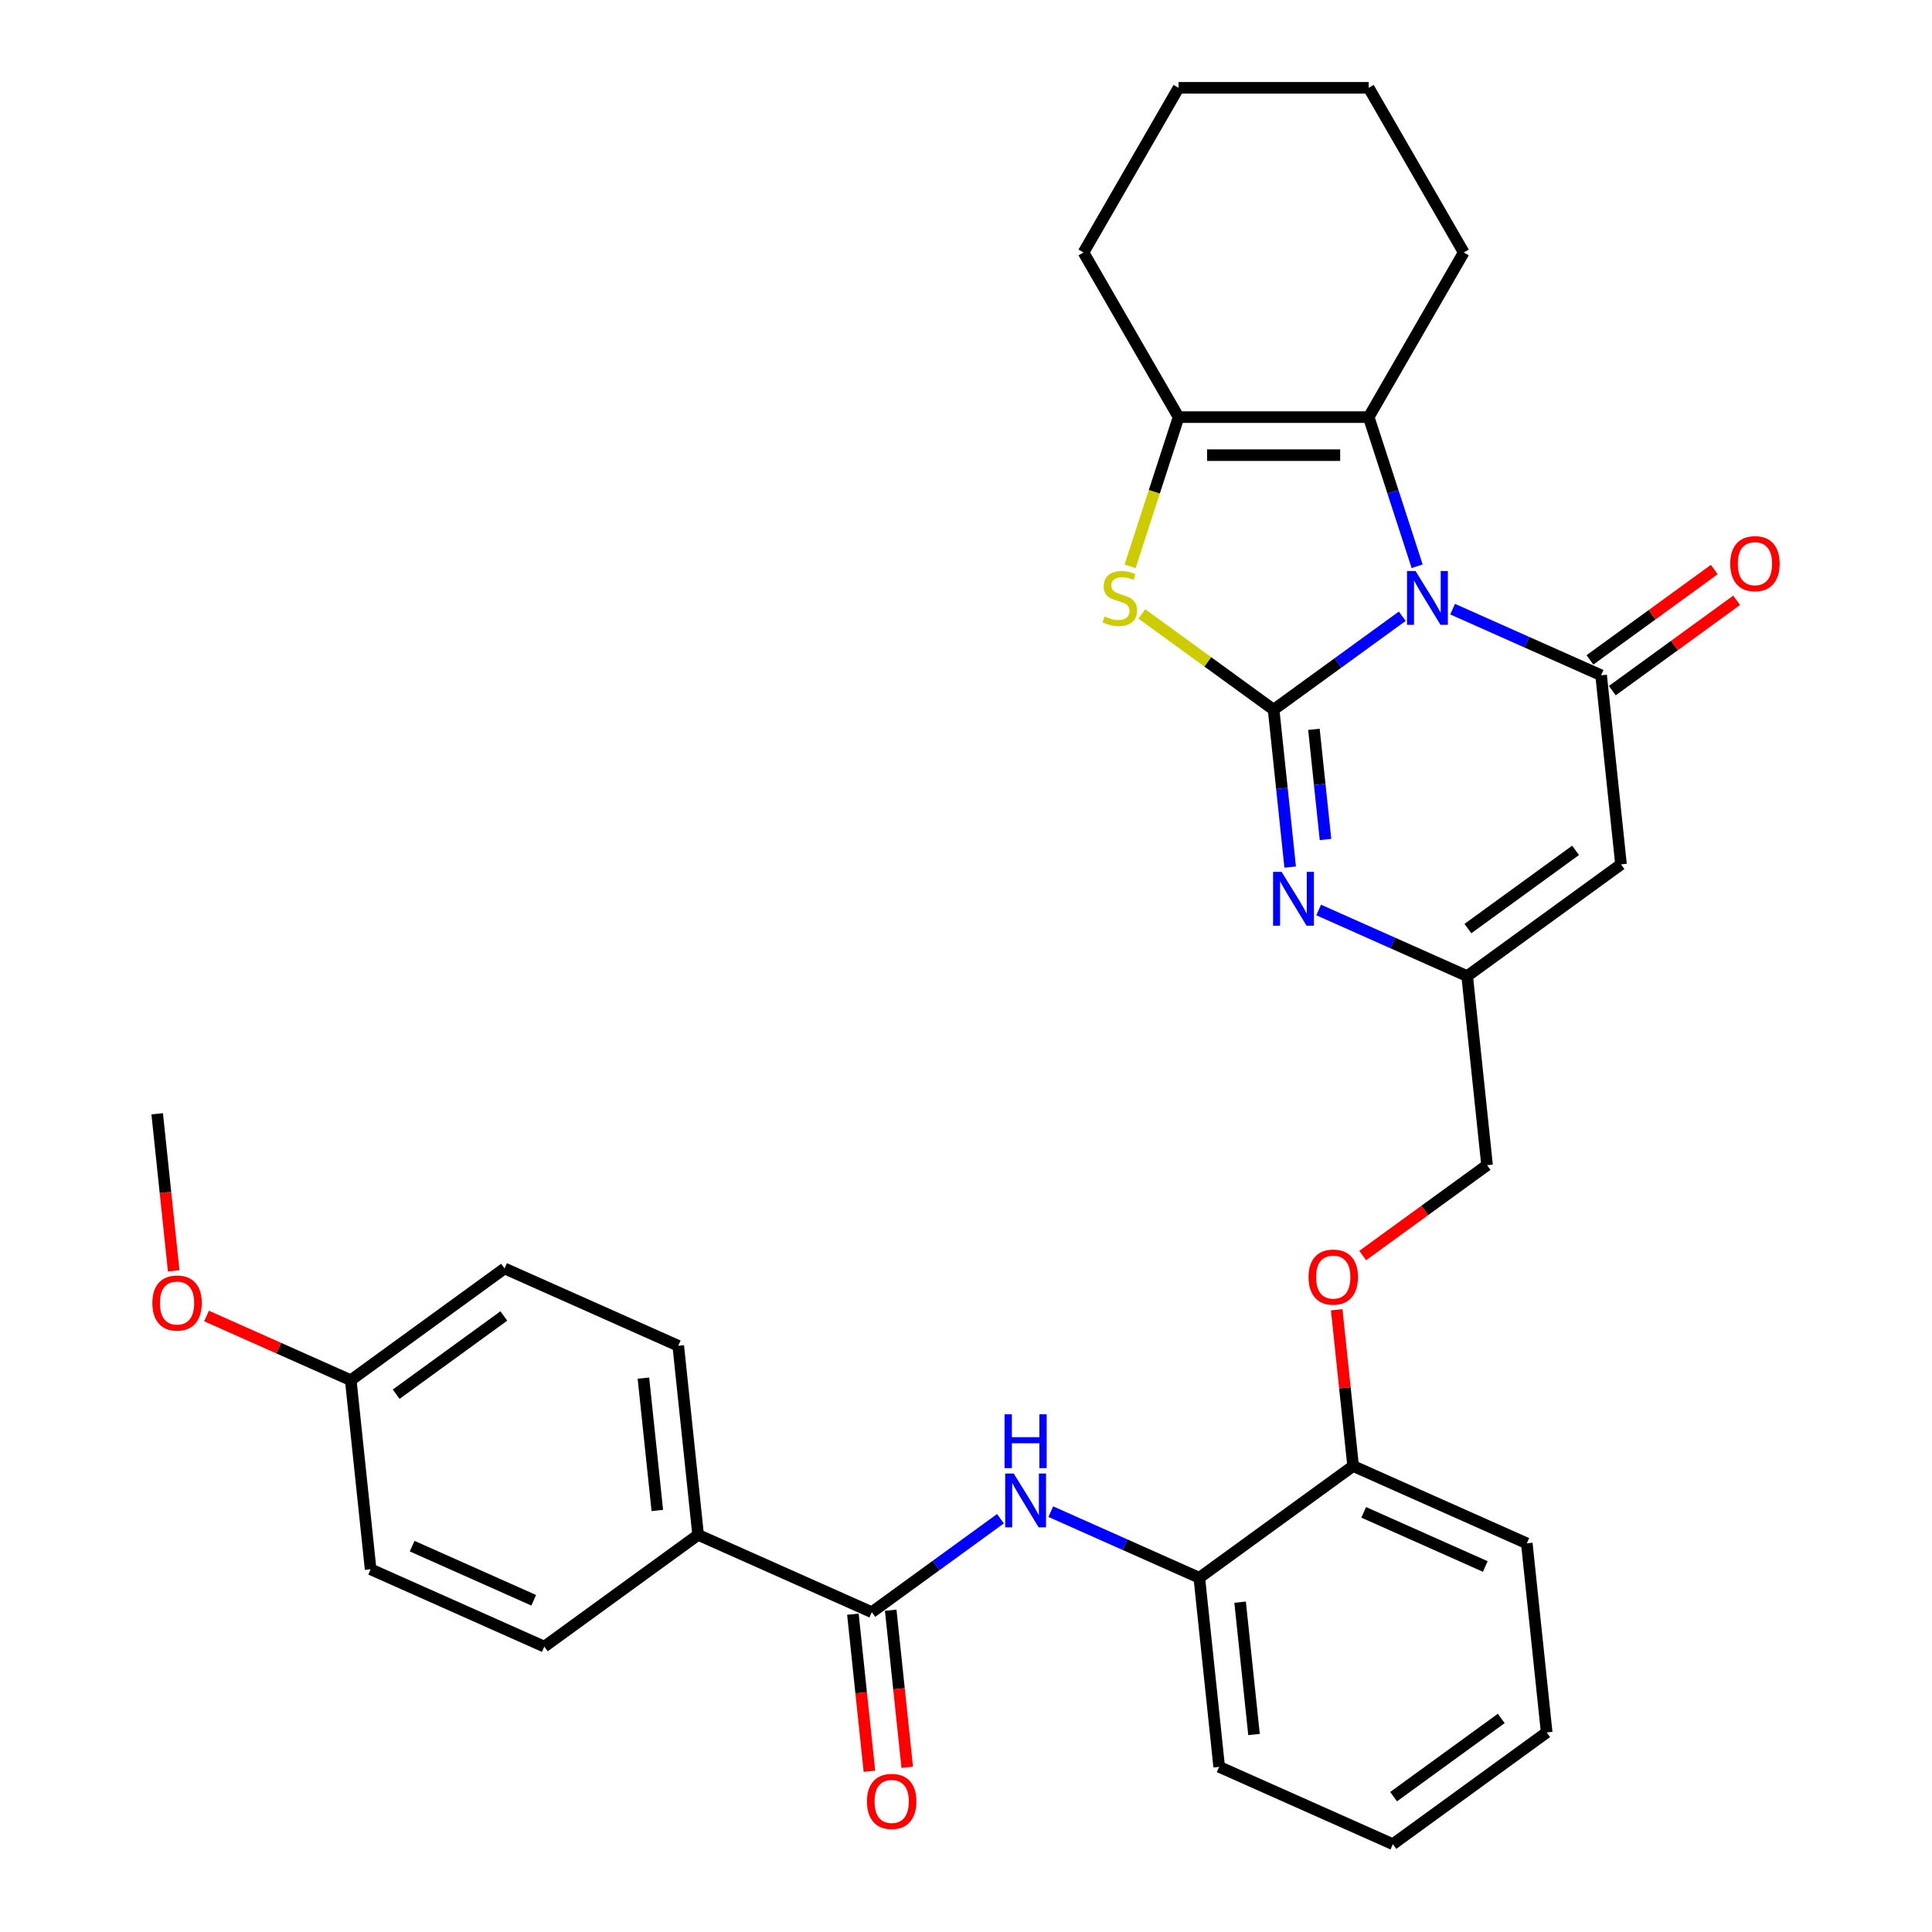 <?xml version='1.0' encoding='iso-8859-1'?>
<svg version='1.1' baseProfile='full'
              xmlns='http://www.w3.org/2000/svg'
                      xmlns:rdkit='http://www.rdkit.org/xml'
                      xmlns:xlink='http://www.w3.org/1999/xlink'
                  xml:space='preserve'
width='1000px' height='1000px' viewBox='0 0 1000 1000'>
<!-- END OF HEADER -->
<rect style='opacity:1.0;fill:#FFFFFF;stroke:none' width='1000' height='1000' x='0' y='0'> </rect>
<path class='bond-0' d='M 725.811,318.959 L 692.519,343.147' style='fill:none;fill-rule:evenodd;stroke:#0000FF;stroke-width:6px;stroke-linecap:butt;stroke-linejoin:miter;stroke-opacity:1' />
<path class='bond-0' d='M 692.519,343.147 L 659.227,367.335' style='fill:none;fill-rule:evenodd;stroke:#000000;stroke-width:6px;stroke-linecap:butt;stroke-linejoin:miter;stroke-opacity:1' />
<path class='bond-1' d='M 751.869,315.293 L 790.304,332.406' style='fill:none;fill-rule:evenodd;stroke:#0000FF;stroke-width:6px;stroke-linecap:butt;stroke-linejoin:miter;stroke-opacity:1' />
<path class='bond-1' d='M 790.304,332.406 L 828.74,349.518' style='fill:none;fill-rule:evenodd;stroke:#000000;stroke-width:6px;stroke-linecap:butt;stroke-linejoin:miter;stroke-opacity:1' />
<path class='bond-4' d='M 733.513,293.098 L 720.972,254.5' style='fill:none;fill-rule:evenodd;stroke:#0000FF;stroke-width:6px;stroke-linecap:butt;stroke-linejoin:miter;stroke-opacity:1' />
<path class='bond-4' d='M 720.972,254.5 L 708.43,215.901' style='fill:none;fill-rule:evenodd;stroke:#000000;stroke-width:6px;stroke-linecap:butt;stroke-linejoin:miter;stroke-opacity:1' />
<path class='bond-2' d='M 659.227,367.335 L 625.118,342.553' style='fill:none;fill-rule:evenodd;stroke:#000000;stroke-width:6px;stroke-linecap:butt;stroke-linejoin:miter;stroke-opacity:1' />
<path class='bond-2' d='M 625.118,342.553 L 591.009,317.772' style='fill:none;fill-rule:evenodd;stroke:#CCCC00;stroke-width:6px;stroke-linecap:butt;stroke-linejoin:miter;stroke-opacity:1' />
<path class='bond-3' d='M 659.227,367.335 L 663.508,408.072' style='fill:none;fill-rule:evenodd;stroke:#000000;stroke-width:6px;stroke-linecap:butt;stroke-linejoin:miter;stroke-opacity:1' />
<path class='bond-3' d='M 663.508,408.072 L 667.79,448.809' style='fill:none;fill-rule:evenodd;stroke:#0000FF;stroke-width:6px;stroke-linecap:butt;stroke-linejoin:miter;stroke-opacity:1' />
<path class='bond-3' d='M 680.085,377.499 L 683.082,406.015' style='fill:none;fill-rule:evenodd;stroke:#000000;stroke-width:6px;stroke-linecap:butt;stroke-linejoin:miter;stroke-opacity:1' />
<path class='bond-3' d='M 683.082,406.015 L 686.079,434.53' style='fill:none;fill-rule:evenodd;stroke:#0000FF;stroke-width:6px;stroke-linecap:butt;stroke-linejoin:miter;stroke-opacity:1' />
<path class='bond-5' d='M 828.74,349.518 L 839.026,447.387' style='fill:none;fill-rule:evenodd;stroke:#000000;stroke-width:6px;stroke-linecap:butt;stroke-linejoin:miter;stroke-opacity:1' />
<path class='bond-11' d='M 834.524,357.48 L 866.704,334.1' style='fill:none;fill-rule:evenodd;stroke:#000000;stroke-width:6px;stroke-linecap:butt;stroke-linejoin:miter;stroke-opacity:1' />
<path class='bond-11' d='M 866.704,334.1 L 898.884,310.719' style='fill:none;fill-rule:evenodd;stroke:#FF0000;stroke-width:6px;stroke-linecap:butt;stroke-linejoin:miter;stroke-opacity:1' />
<path class='bond-11' d='M 822.956,341.557 L 855.136,318.177' style='fill:none;fill-rule:evenodd;stroke:#000000;stroke-width:6px;stroke-linecap:butt;stroke-linejoin:miter;stroke-opacity:1' />
<path class='bond-11' d='M 855.136,318.177 L 887.316,294.797' style='fill:none;fill-rule:evenodd;stroke:#FF0000;stroke-width:6px;stroke-linecap:butt;stroke-linejoin:miter;stroke-opacity:1' />
<path class='bond-32' d='M 584.928,293.137 L 597.475,254.519' style='fill:none;fill-rule:evenodd;stroke:#CCCC00;stroke-width:6px;stroke-linecap:butt;stroke-linejoin:miter;stroke-opacity:1' />
<path class='bond-32' d='M 597.475,254.519 L 610.023,215.901' style='fill:none;fill-rule:evenodd;stroke:#000000;stroke-width:6px;stroke-linecap:butt;stroke-linejoin:miter;stroke-opacity:1' />
<path class='bond-33' d='M 682.542,471.004 L 720.978,488.117' style='fill:none;fill-rule:evenodd;stroke:#0000FF;stroke-width:6px;stroke-linecap:butt;stroke-linejoin:miter;stroke-opacity:1' />
<path class='bond-33' d='M 720.978,488.117 L 759.413,505.229' style='fill:none;fill-rule:evenodd;stroke:#000000;stroke-width:6px;stroke-linecap:butt;stroke-linejoin:miter;stroke-opacity:1' />
<path class='bond-6' d='M 708.43,215.901 L 610.023,215.901' style='fill:none;fill-rule:evenodd;stroke:#000000;stroke-width:6px;stroke-linecap:butt;stroke-linejoin:miter;stroke-opacity:1' />
<path class='bond-6' d='M 693.669,235.583 L 624.784,235.583' style='fill:none;fill-rule:evenodd;stroke:#000000;stroke-width:6px;stroke-linecap:butt;stroke-linejoin:miter;stroke-opacity:1' />
<path class='bond-20' d='M 708.43,215.901 L 757.634,130.678' style='fill:none;fill-rule:evenodd;stroke:#000000;stroke-width:6px;stroke-linecap:butt;stroke-linejoin:miter;stroke-opacity:1' />
<path class='bond-7' d='M 839.026,447.387 L 759.413,505.229' style='fill:none;fill-rule:evenodd;stroke:#000000;stroke-width:6px;stroke-linecap:butt;stroke-linejoin:miter;stroke-opacity:1' />
<path class='bond-7' d='M 815.516,440.141 L 759.786,480.63' style='fill:none;fill-rule:evenodd;stroke:#000000;stroke-width:6px;stroke-linecap:butt;stroke-linejoin:miter;stroke-opacity:1' />
<path class='bond-23' d='M 610.023,215.901 L 560.819,130.678' style='fill:none;fill-rule:evenodd;stroke:#000000;stroke-width:6px;stroke-linecap:butt;stroke-linejoin:miter;stroke-opacity:1' />
<path class='bond-16' d='M 759.413,505.229 L 769.699,603.098' style='fill:none;fill-rule:evenodd;stroke:#000000;stroke-width:6px;stroke-linecap:butt;stroke-linejoin:miter;stroke-opacity:1' />
<path class='bond-8' d='M 451.246,834.468 L 484.538,810.28' style='fill:none;fill-rule:evenodd;stroke:#000000;stroke-width:6px;stroke-linecap:butt;stroke-linejoin:miter;stroke-opacity:1' />
<path class='bond-8' d='M 484.538,810.28 L 517.83,786.091' style='fill:none;fill-rule:evenodd;stroke:#0000FF;stroke-width:6px;stroke-linecap:butt;stroke-linejoin:miter;stroke-opacity:1' />
<path class='bond-12' d='M 451.246,834.468 L 361.346,794.442' style='fill:none;fill-rule:evenodd;stroke:#000000;stroke-width:6px;stroke-linecap:butt;stroke-linejoin:miter;stroke-opacity:1' />
<path class='bond-14' d='M 441.459,835.496 L 445.732,876.154' style='fill:none;fill-rule:evenodd;stroke:#000000;stroke-width:6px;stroke-linecap:butt;stroke-linejoin:miter;stroke-opacity:1' />
<path class='bond-14' d='M 445.732,876.154 L 450.006,916.813' style='fill:none;fill-rule:evenodd;stroke:#FF0000;stroke-width:6px;stroke-linecap:butt;stroke-linejoin:miter;stroke-opacity:1' />
<path class='bond-14' d='M 461.033,833.439 L 465.306,874.097' style='fill:none;fill-rule:evenodd;stroke:#000000;stroke-width:6px;stroke-linecap:butt;stroke-linejoin:miter;stroke-opacity:1' />
<path class='bond-14' d='M 465.306,874.097 L 469.579,914.755' style='fill:none;fill-rule:evenodd;stroke:#FF0000;stroke-width:6px;stroke-linecap:butt;stroke-linejoin:miter;stroke-opacity:1' />
<path class='bond-9' d='M 543.888,782.426 L 582.324,799.539' style='fill:none;fill-rule:evenodd;stroke:#0000FF;stroke-width:6px;stroke-linecap:butt;stroke-linejoin:miter;stroke-opacity:1' />
<path class='bond-9' d='M 582.324,799.539 L 620.759,816.651' style='fill:none;fill-rule:evenodd;stroke:#000000;stroke-width:6px;stroke-linecap:butt;stroke-linejoin:miter;stroke-opacity:1' />
<path class='bond-10' d='M 620.759,816.651 L 700.372,758.809' style='fill:none;fill-rule:evenodd;stroke:#000000;stroke-width:6px;stroke-linecap:butt;stroke-linejoin:miter;stroke-opacity:1' />
<path class='bond-25' d='M 620.759,816.651 L 631.045,914.52' style='fill:none;fill-rule:evenodd;stroke:#000000;stroke-width:6px;stroke-linecap:butt;stroke-linejoin:miter;stroke-opacity:1' />
<path class='bond-25' d='M 641.876,829.274 L 649.076,897.782' style='fill:none;fill-rule:evenodd;stroke:#000000;stroke-width:6px;stroke-linecap:butt;stroke-linejoin:miter;stroke-opacity:1' />
<path class='bond-17' d='M 361.346,794.442 L 351.06,696.573' style='fill:none;fill-rule:evenodd;stroke:#000000;stroke-width:6px;stroke-linecap:butt;stroke-linejoin:miter;stroke-opacity:1' />
<path class='bond-17' d='M 340.229,781.819 L 333.029,713.311' style='fill:none;fill-rule:evenodd;stroke:#000000;stroke-width:6px;stroke-linecap:butt;stroke-linejoin:miter;stroke-opacity:1' />
<path class='bond-18' d='M 361.346,794.442 L 281.733,852.284' style='fill:none;fill-rule:evenodd;stroke:#000000;stroke-width:6px;stroke-linecap:butt;stroke-linejoin:miter;stroke-opacity:1' />
<path class='bond-13' d='M 700.372,758.809 L 696.122,718.367' style='fill:none;fill-rule:evenodd;stroke:#000000;stroke-width:6px;stroke-linecap:butt;stroke-linejoin:miter;stroke-opacity:1' />
<path class='bond-13' d='M 696.122,718.367 L 691.871,677.925' style='fill:none;fill-rule:evenodd;stroke:#FF0000;stroke-width:6px;stroke-linecap:butt;stroke-linejoin:miter;stroke-opacity:1' />
<path class='bond-26' d='M 700.372,758.809 L 790.272,798.835' style='fill:none;fill-rule:evenodd;stroke:#000000;stroke-width:6px;stroke-linecap:butt;stroke-linejoin:miter;stroke-opacity:1' />
<path class='bond-26' d='M 705.852,782.792 L 768.782,810.811' style='fill:none;fill-rule:evenodd;stroke:#000000;stroke-width:6px;stroke-linecap:butt;stroke-linejoin:miter;stroke-opacity:1' />
<path class='bond-15' d='M 705.339,649.858 L 737.519,626.478' style='fill:none;fill-rule:evenodd;stroke:#FF0000;stroke-width:6px;stroke-linecap:butt;stroke-linejoin:miter;stroke-opacity:1' />
<path class='bond-15' d='M 737.519,626.478 L 769.699,603.098' style='fill:none;fill-rule:evenodd;stroke:#000000;stroke-width:6px;stroke-linecap:butt;stroke-linejoin:miter;stroke-opacity:1' />
<path class='bond-21' d='M 351.06,696.573 L 261.16,656.547' style='fill:none;fill-rule:evenodd;stroke:#000000;stroke-width:6px;stroke-linecap:butt;stroke-linejoin:miter;stroke-opacity:1' />
<path class='bond-22' d='M 281.733,852.284 L 191.833,812.258' style='fill:none;fill-rule:evenodd;stroke:#000000;stroke-width:6px;stroke-linecap:butt;stroke-linejoin:miter;stroke-opacity:1' />
<path class='bond-22' d='M 276.253,828.3 L 213.323,800.282' style='fill:none;fill-rule:evenodd;stroke:#000000;stroke-width:6px;stroke-linecap:butt;stroke-linejoin:miter;stroke-opacity:1' />
<path class='bond-19' d='M 181.547,714.39 L 191.833,812.258' style='fill:none;fill-rule:evenodd;stroke:#000000;stroke-width:6px;stroke-linecap:butt;stroke-linejoin:miter;stroke-opacity:1' />
<path class='bond-24' d='M 181.547,714.39 L 144.223,697.772' style='fill:none;fill-rule:evenodd;stroke:#000000;stroke-width:6px;stroke-linecap:butt;stroke-linejoin:miter;stroke-opacity:1' />
<path class='bond-24' d='M 144.223,697.772 L 106.9,681.155' style='fill:none;fill-rule:evenodd;stroke:#FF0000;stroke-width:6px;stroke-linecap:butt;stroke-linejoin:miter;stroke-opacity:1' />
<path class='bond-36' d='M 181.547,714.39 L 261.16,656.547' style='fill:none;fill-rule:evenodd;stroke:#000000;stroke-width:6px;stroke-linecap:butt;stroke-linejoin:miter;stroke-opacity:1' />
<path class='bond-36' d='M 205.057,721.636 L 260.786,681.146' style='fill:none;fill-rule:evenodd;stroke:#000000;stroke-width:6px;stroke-linecap:butt;stroke-linejoin:miter;stroke-opacity:1' />
<path class='bond-28' d='M 757.634,130.678 L 708.43,45.455' style='fill:none;fill-rule:evenodd;stroke:#000000;stroke-width:6px;stroke-linecap:butt;stroke-linejoin:miter;stroke-opacity:1' />
<path class='bond-34' d='M 560.819,130.678 L 610.023,45.455' style='fill:none;fill-rule:evenodd;stroke:#000000;stroke-width:6px;stroke-linecap:butt;stroke-linejoin:miter;stroke-opacity:1' />
<path class='bond-27' d='M 89.907,657.812 L 85.634,617.154' style='fill:none;fill-rule:evenodd;stroke:#FF0000;stroke-width:6px;stroke-linecap:butt;stroke-linejoin:miter;stroke-opacity:1' />
<path class='bond-27' d='M 85.634,617.154 L 81.361,576.495' style='fill:none;fill-rule:evenodd;stroke:#000000;stroke-width:6px;stroke-linecap:butt;stroke-linejoin:miter;stroke-opacity:1' />
<path class='bond-35' d='M 631.045,914.52 L 720.945,954.545' style='fill:none;fill-rule:evenodd;stroke:#000000;stroke-width:6px;stroke-linecap:butt;stroke-linejoin:miter;stroke-opacity:1' />
<path class='bond-31' d='M 790.272,798.835 L 800.558,896.703' style='fill:none;fill-rule:evenodd;stroke:#000000;stroke-width:6px;stroke-linecap:butt;stroke-linejoin:miter;stroke-opacity:1' />
<path class='bond-29' d='M 708.43,45.455 L 610.023,45.455' style='fill:none;fill-rule:evenodd;stroke:#000000;stroke-width:6px;stroke-linecap:butt;stroke-linejoin:miter;stroke-opacity:1' />
<path class='bond-30' d='M 720.945,954.545 L 800.558,896.703' style='fill:none;fill-rule:evenodd;stroke:#000000;stroke-width:6px;stroke-linecap:butt;stroke-linejoin:miter;stroke-opacity:1' />
<path class='bond-30' d='M 721.319,929.946 L 777.048,889.457' style='fill:none;fill-rule:evenodd;stroke:#000000;stroke-width:6px;stroke-linecap:butt;stroke-linejoin:miter;stroke-opacity:1' />
<path  class='atom-0' d='M 732.68 295.558
L 741.812 310.319
Q 742.717 311.776, 744.174 314.413
Q 745.63 317.05, 745.709 317.208
L 745.709 295.558
L 749.409 295.558
L 749.409 323.427
L 745.591 323.427
L 735.789 307.288
Q 734.648 305.399, 733.428 303.234
Q 732.247 301.069, 731.892 300.4
L 731.892 323.427
L 728.271 323.427
L 728.271 295.558
L 732.68 295.558
' fill='#0000FF'/>
<path  class='atom-3' d='M 571.741 319.058
Q 572.056 319.176, 573.355 319.727
Q 574.654 320.278, 576.071 320.632
Q 577.527 320.947, 578.944 320.947
Q 581.581 320.947, 583.117 319.687
Q 584.652 318.388, 584.652 316.145
Q 584.652 314.61, 583.865 313.665
Q 583.117 312.72, 581.936 312.208
Q 580.755 311.697, 578.787 311.106
Q 576.307 310.358, 574.811 309.65
Q 573.355 308.941, 572.292 307.446
Q 571.268 305.95, 571.268 303.431
Q 571.268 299.927, 573.63 297.762
Q 576.031 295.597, 580.755 295.597
Q 583.983 295.597, 587.643 297.132
L 586.738 300.163
Q 583.392 298.786, 580.873 298.786
Q 578.157 298.786, 576.661 299.927
Q 575.165 301.029, 575.205 302.958
Q 575.205 304.454, 575.953 305.359
Q 576.74 306.265, 577.842 306.776
Q 578.984 307.288, 580.873 307.879
Q 583.392 308.666, 584.888 309.453
Q 586.384 310.24, 587.447 311.854
Q 588.549 313.429, 588.549 316.145
Q 588.549 320.002, 585.951 322.089
Q 583.392 324.135, 579.102 324.135
Q 576.622 324.135, 574.732 323.584
Q 572.882 323.073, 570.678 322.167
L 571.741 319.058
' fill='#CCCC00'/>
<path  class='atom-4' d='M 663.353 451.269
L 672.485 466.03
Q 673.39 467.486, 674.847 470.124
Q 676.303 472.761, 676.382 472.918
L 676.382 451.269
L 680.082 451.269
L 680.082 479.138
L 676.264 479.138
L 666.462 462.999
Q 665.321 461.11, 664.101 458.945
Q 662.92 456.78, 662.566 456.11
L 662.566 479.138
L 658.944 479.138
L 658.944 451.269
L 663.353 451.269
' fill='#0000FF'/>
<path  class='atom-10' d='M 524.699 762.691
L 533.831 777.452
Q 534.736 778.908, 536.193 781.546
Q 537.649 784.183, 537.728 784.34
L 537.728 762.691
L 541.428 762.691
L 541.428 790.56
L 537.61 790.56
L 527.809 774.421
Q 526.667 772.531, 525.447 770.366
Q 524.266 768.201, 523.912 767.532
L 523.912 790.56
L 520.29 790.56
L 520.29 762.691
L 524.699 762.691
' fill='#0000FF'/>
<path  class='atom-10' d='M 519.956 732.035
L 523.734 732.035
L 523.734 743.883
L 537.984 743.883
L 537.984 732.035
L 541.763 732.035
L 541.763 759.904
L 537.984 759.904
L 537.984 747.032
L 523.734 747.032
L 523.734 759.904
L 519.956 759.904
L 519.956 732.035
' fill='#0000FF'/>
<path  class='atom-12' d='M 895.56 291.755
Q 895.56 285.063, 898.867 281.323
Q 902.173 277.584, 908.353 277.584
Q 914.533 277.584, 917.84 281.323
Q 921.146 285.063, 921.146 291.755
Q 921.146 298.525, 917.8 302.383
Q 914.454 306.201, 908.353 306.201
Q 902.212 306.201, 898.867 302.383
Q 895.56 298.564, 895.56 291.755
M 908.353 303.052
Q 912.604 303.052, 914.887 300.218
Q 917.21 297.344, 917.21 291.755
Q 917.21 286.283, 914.887 283.528
Q 912.604 280.733, 908.353 280.733
Q 904.102 280.733, 901.779 283.488
Q 899.496 286.244, 899.496 291.755
Q 899.496 297.384, 901.779 300.218
Q 904.102 303.052, 908.353 303.052
' fill='#FF0000'/>
<path  class='atom-15' d='M 448.739 932.415
Q 448.739 925.723, 452.046 921.984
Q 455.352 918.244, 461.532 918.244
Q 467.712 918.244, 471.019 921.984
Q 474.325 925.723, 474.325 932.415
Q 474.325 939.185, 470.979 943.043
Q 467.633 946.861, 461.532 946.861
Q 455.392 946.861, 452.046 943.043
Q 448.739 939.225, 448.739 932.415
M 461.532 943.712
Q 465.783 943.712, 468.066 940.878
Q 470.389 938.004, 470.389 932.415
Q 470.389 926.943, 468.066 924.188
Q 465.783 921.393, 461.532 921.393
Q 457.281 921.393, 454.959 924.149
Q 452.676 926.904, 452.676 932.415
Q 452.676 938.044, 454.959 940.878
Q 457.281 943.712, 461.532 943.712
' fill='#FF0000'/>
<path  class='atom-16' d='M 677.293 661.019
Q 677.293 654.327, 680.599 650.588
Q 683.906 646.848, 690.086 646.848
Q 696.266 646.848, 699.572 650.588
Q 702.879 654.327, 702.879 661.019
Q 702.879 667.789, 699.533 671.647
Q 696.187 675.465, 690.086 675.465
Q 683.945 675.465, 680.599 671.647
Q 677.293 667.829, 677.293 661.019
M 690.086 672.316
Q 694.337 672.316, 696.62 669.482
Q 698.943 666.608, 698.943 661.019
Q 698.943 655.547, 696.62 652.792
Q 694.337 649.997, 690.086 649.997
Q 685.835 649.997, 683.512 652.753
Q 681.229 655.508, 681.229 661.019
Q 681.229 666.648, 683.512 669.482
Q 685.835 672.316, 690.086 672.316
' fill='#FF0000'/>
<path  class='atom-25' d='M 78.854 674.443
Q 78.854 667.751, 82.16 664.011
Q 85.467 660.272, 91.647 660.272
Q 97.827 660.272, 101.133 664.011
Q 104.44 667.751, 104.44 674.443
Q 104.44 681.213, 101.094 685.071
Q 97.748 688.889, 91.647 688.889
Q 85.506 688.889, 82.16 685.071
Q 78.854 681.252, 78.854 674.443
M 91.647 685.74
Q 95.898 685.74, 98.181 682.906
Q 100.504 680.032, 100.504 674.443
Q 100.504 668.971, 98.181 666.216
Q 95.898 663.421, 91.647 663.421
Q 87.396 663.421, 85.073 666.176
Q 82.79 668.932, 82.79 674.443
Q 82.79 680.072, 85.073 682.906
Q 87.396 685.74, 91.647 685.74
' fill='#FF0000'/>
</svg>
